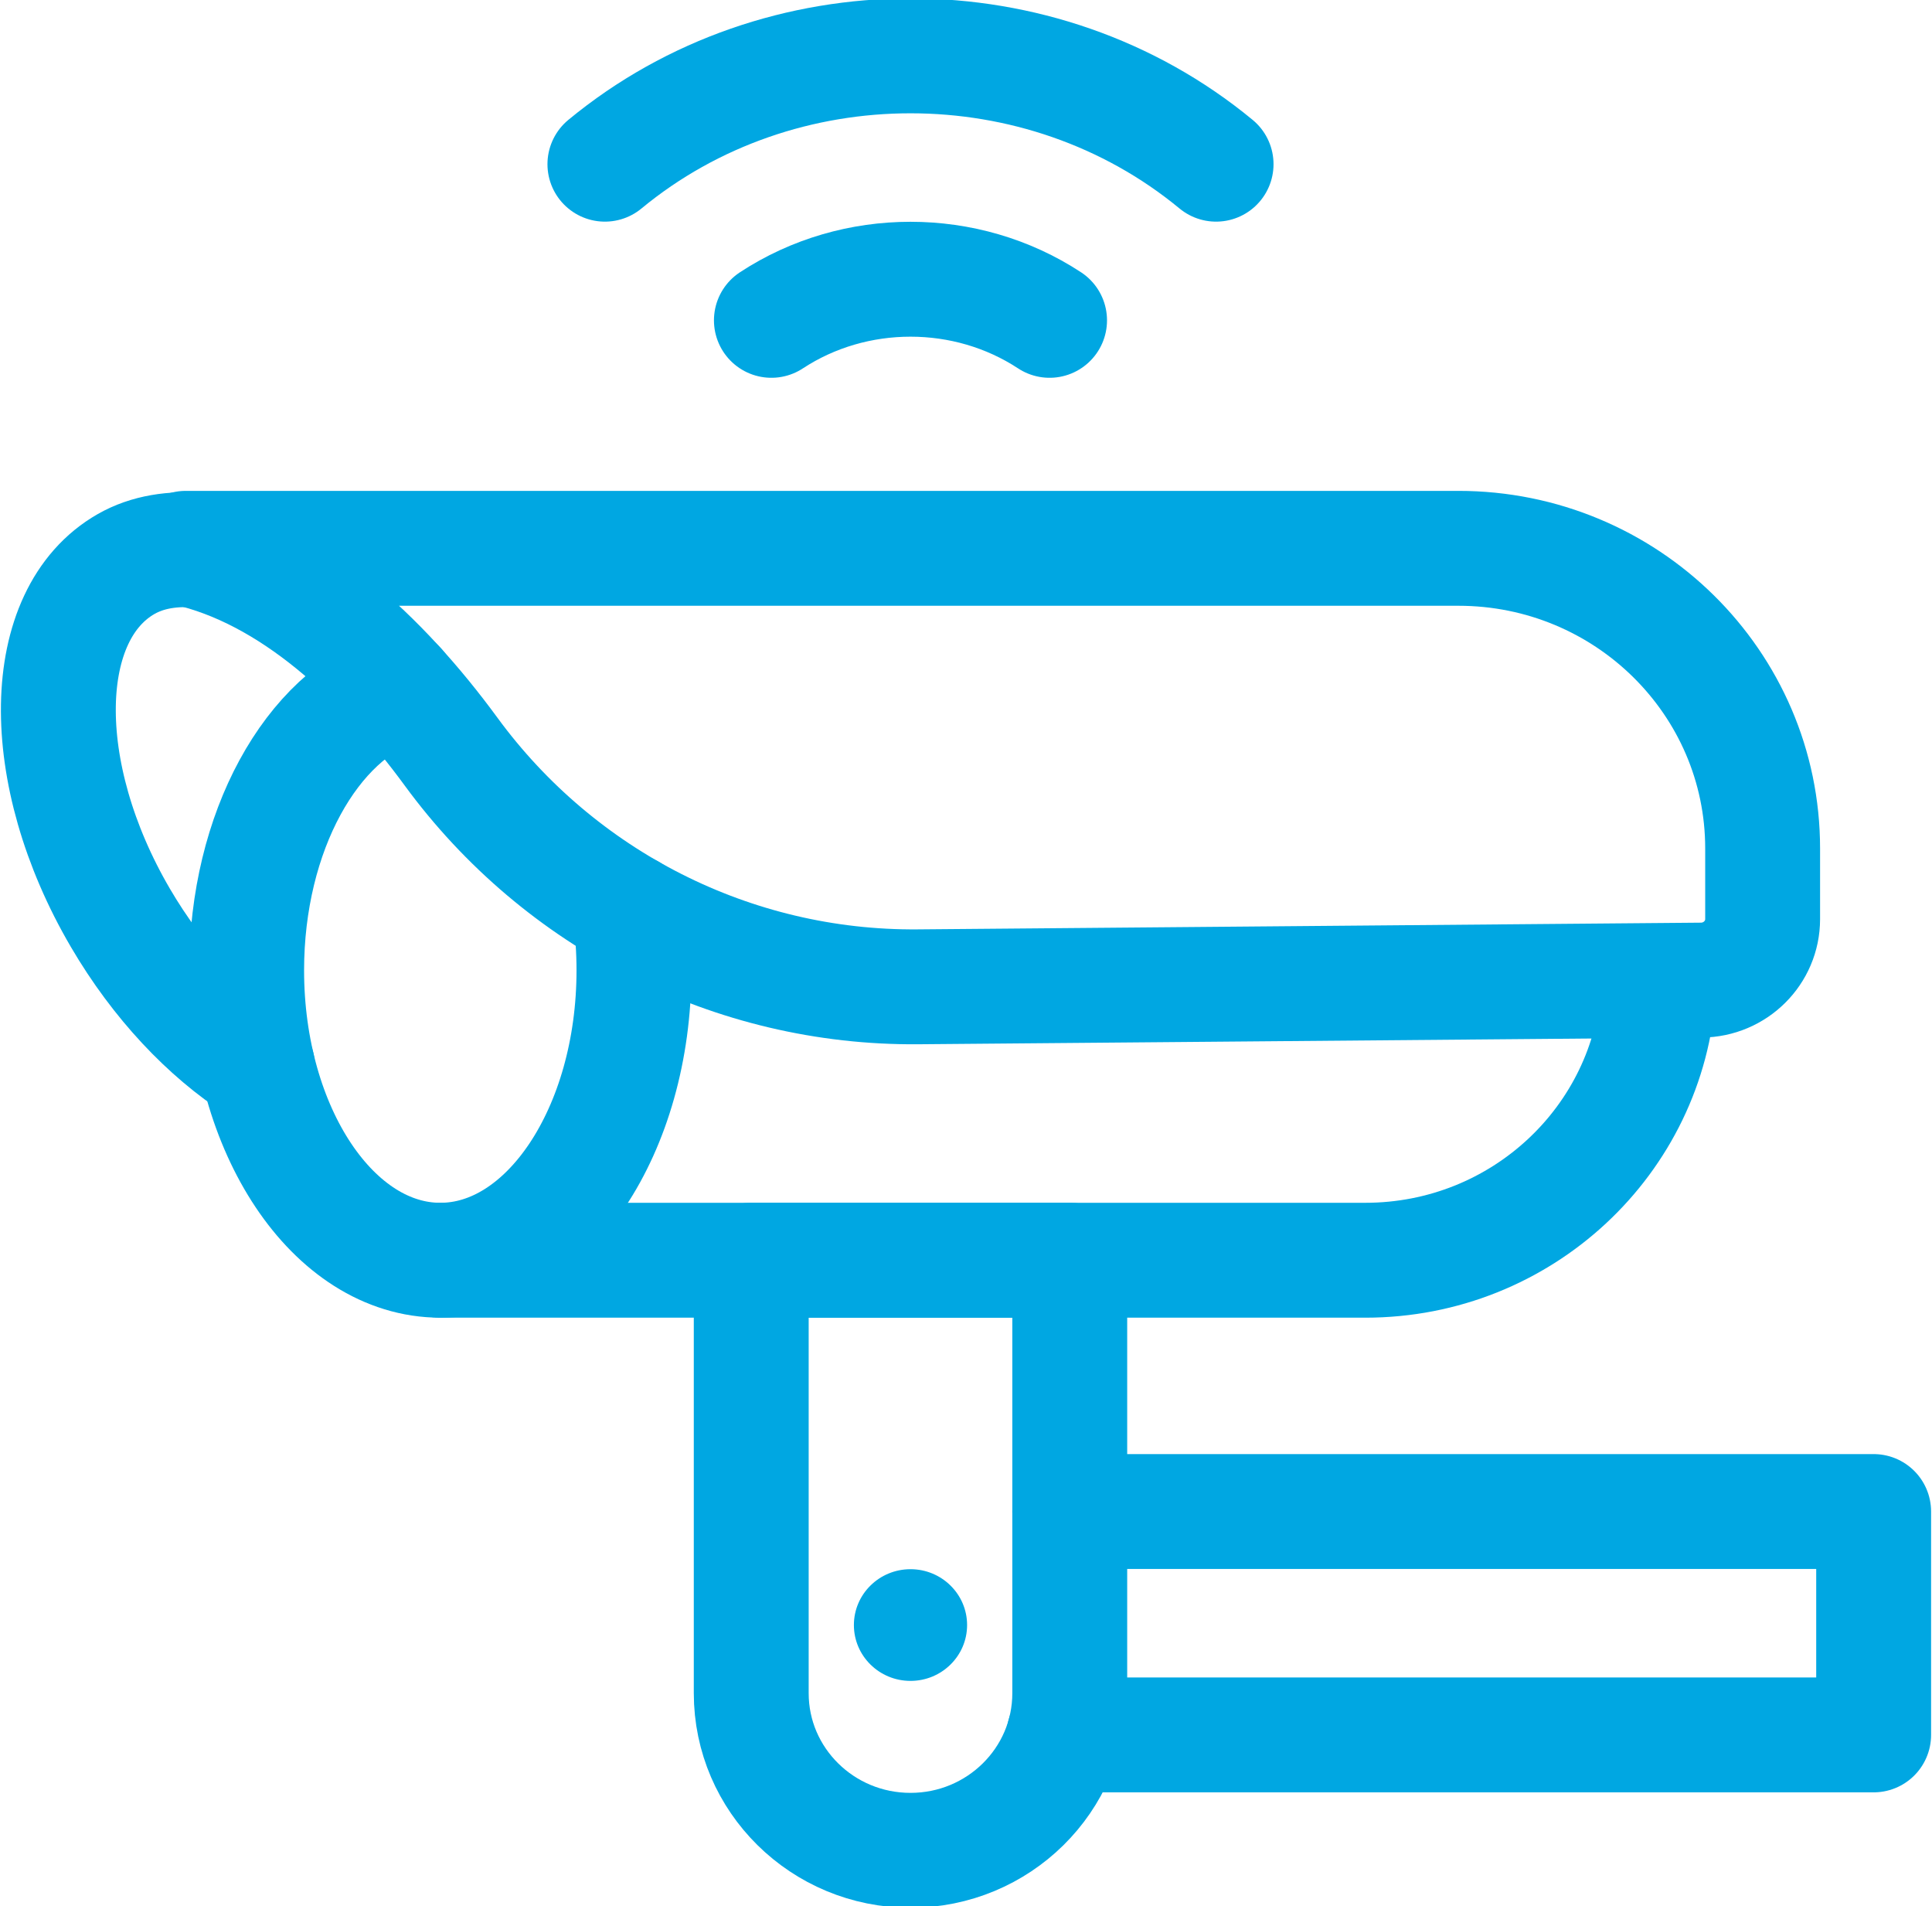 <svg xmlns="http://www.w3.org/2000/svg" width="74" height="73" viewBox="0 0 74 73" fill="none"><g clip-path="url(#clip0_307_3785)"><path d="M40.974 57.887H71.765V66.441H40.755" stroke="#00A7E2" stroke-width="4.4" stroke-miterlimit="10" stroke-linecap="round" stroke-linejoin="round"></path><path d="M9.862 40.831C7.934 39.59 6.063 37.63 4.613 35.153C1.357 29.59 1.457 23.521 4.836 21.597C5.643 21.137 6.631 20.979 7.713 21.081" stroke="#00A7E2" stroke-width="4.4" stroke-miterlimit="10" stroke-linecap="round" stroke-linejoin="round"></path><path d="M63.529 37.866C63.16 43.669 58.272 48.263 52.296 48.263H16.865" stroke="#00A7E2" stroke-width="4.4" stroke-miterlimit="10" stroke-linecap="round" stroke-linejoin="round"></path><path d="M24.129 34.907C24.229 35.635 24.282 36.388 24.282 37.16C24.282 43.292 20.961 48.263 16.865 48.263C12.768 48.263 9.447 43.292 9.447 37.16C9.447 31.848 11.939 27.407 15.269 26.314" stroke="#00A7E2" stroke-width="4.4" stroke-miterlimit="10" stroke-linecap="round" stroke-linejoin="round"></path><path d="M65.165 37.535L35.159 37.792C28.066 37.852 21.435 34.459 17.28 28.789C14.644 25.191 11.15 21.906 7.114 20.999H55.86C62.296 20.999 67.513 26.146 67.513 32.495V35.199C67.513 36.482 66.465 37.525 65.165 37.535Z" stroke="#00A7E2" stroke-width="4.4" stroke-miterlimit="10" stroke-linecap="round" stroke-linejoin="round"></path><path d="M23.169 6.288C29.867 0.756 39.881 0.756 46.579 6.288" stroke="#00A7E2" stroke-width="4.4" stroke-miterlimit="10" stroke-linecap="round" stroke-linejoin="round"></path><path d="M29.546 12.268C32.742 10.169 37.006 10.169 40.201 12.268" stroke="#00A7E2" stroke-width="4.4" stroke-miterlimit="10" stroke-linecap="round" stroke-linejoin="round"></path><path d="M34.874 70.861C31.505 70.861 28.774 68.167 28.774 64.844V48.263H40.974V64.844C40.974 68.167 38.243 70.861 34.874 70.861Z" stroke="#00A7E2" stroke-width="4.4" stroke-miterlimit="10" stroke-linecap="round" stroke-linejoin="round"></path><ellipse cx="34.874" cy="62.234" rx="2.168" ry="2.139" fill="#00A7E2"></ellipse></g><defs><clipPath id="clip0_307_3785"><rect width="74" height="73" fill="white"></rect></clipPath></defs></svg>
